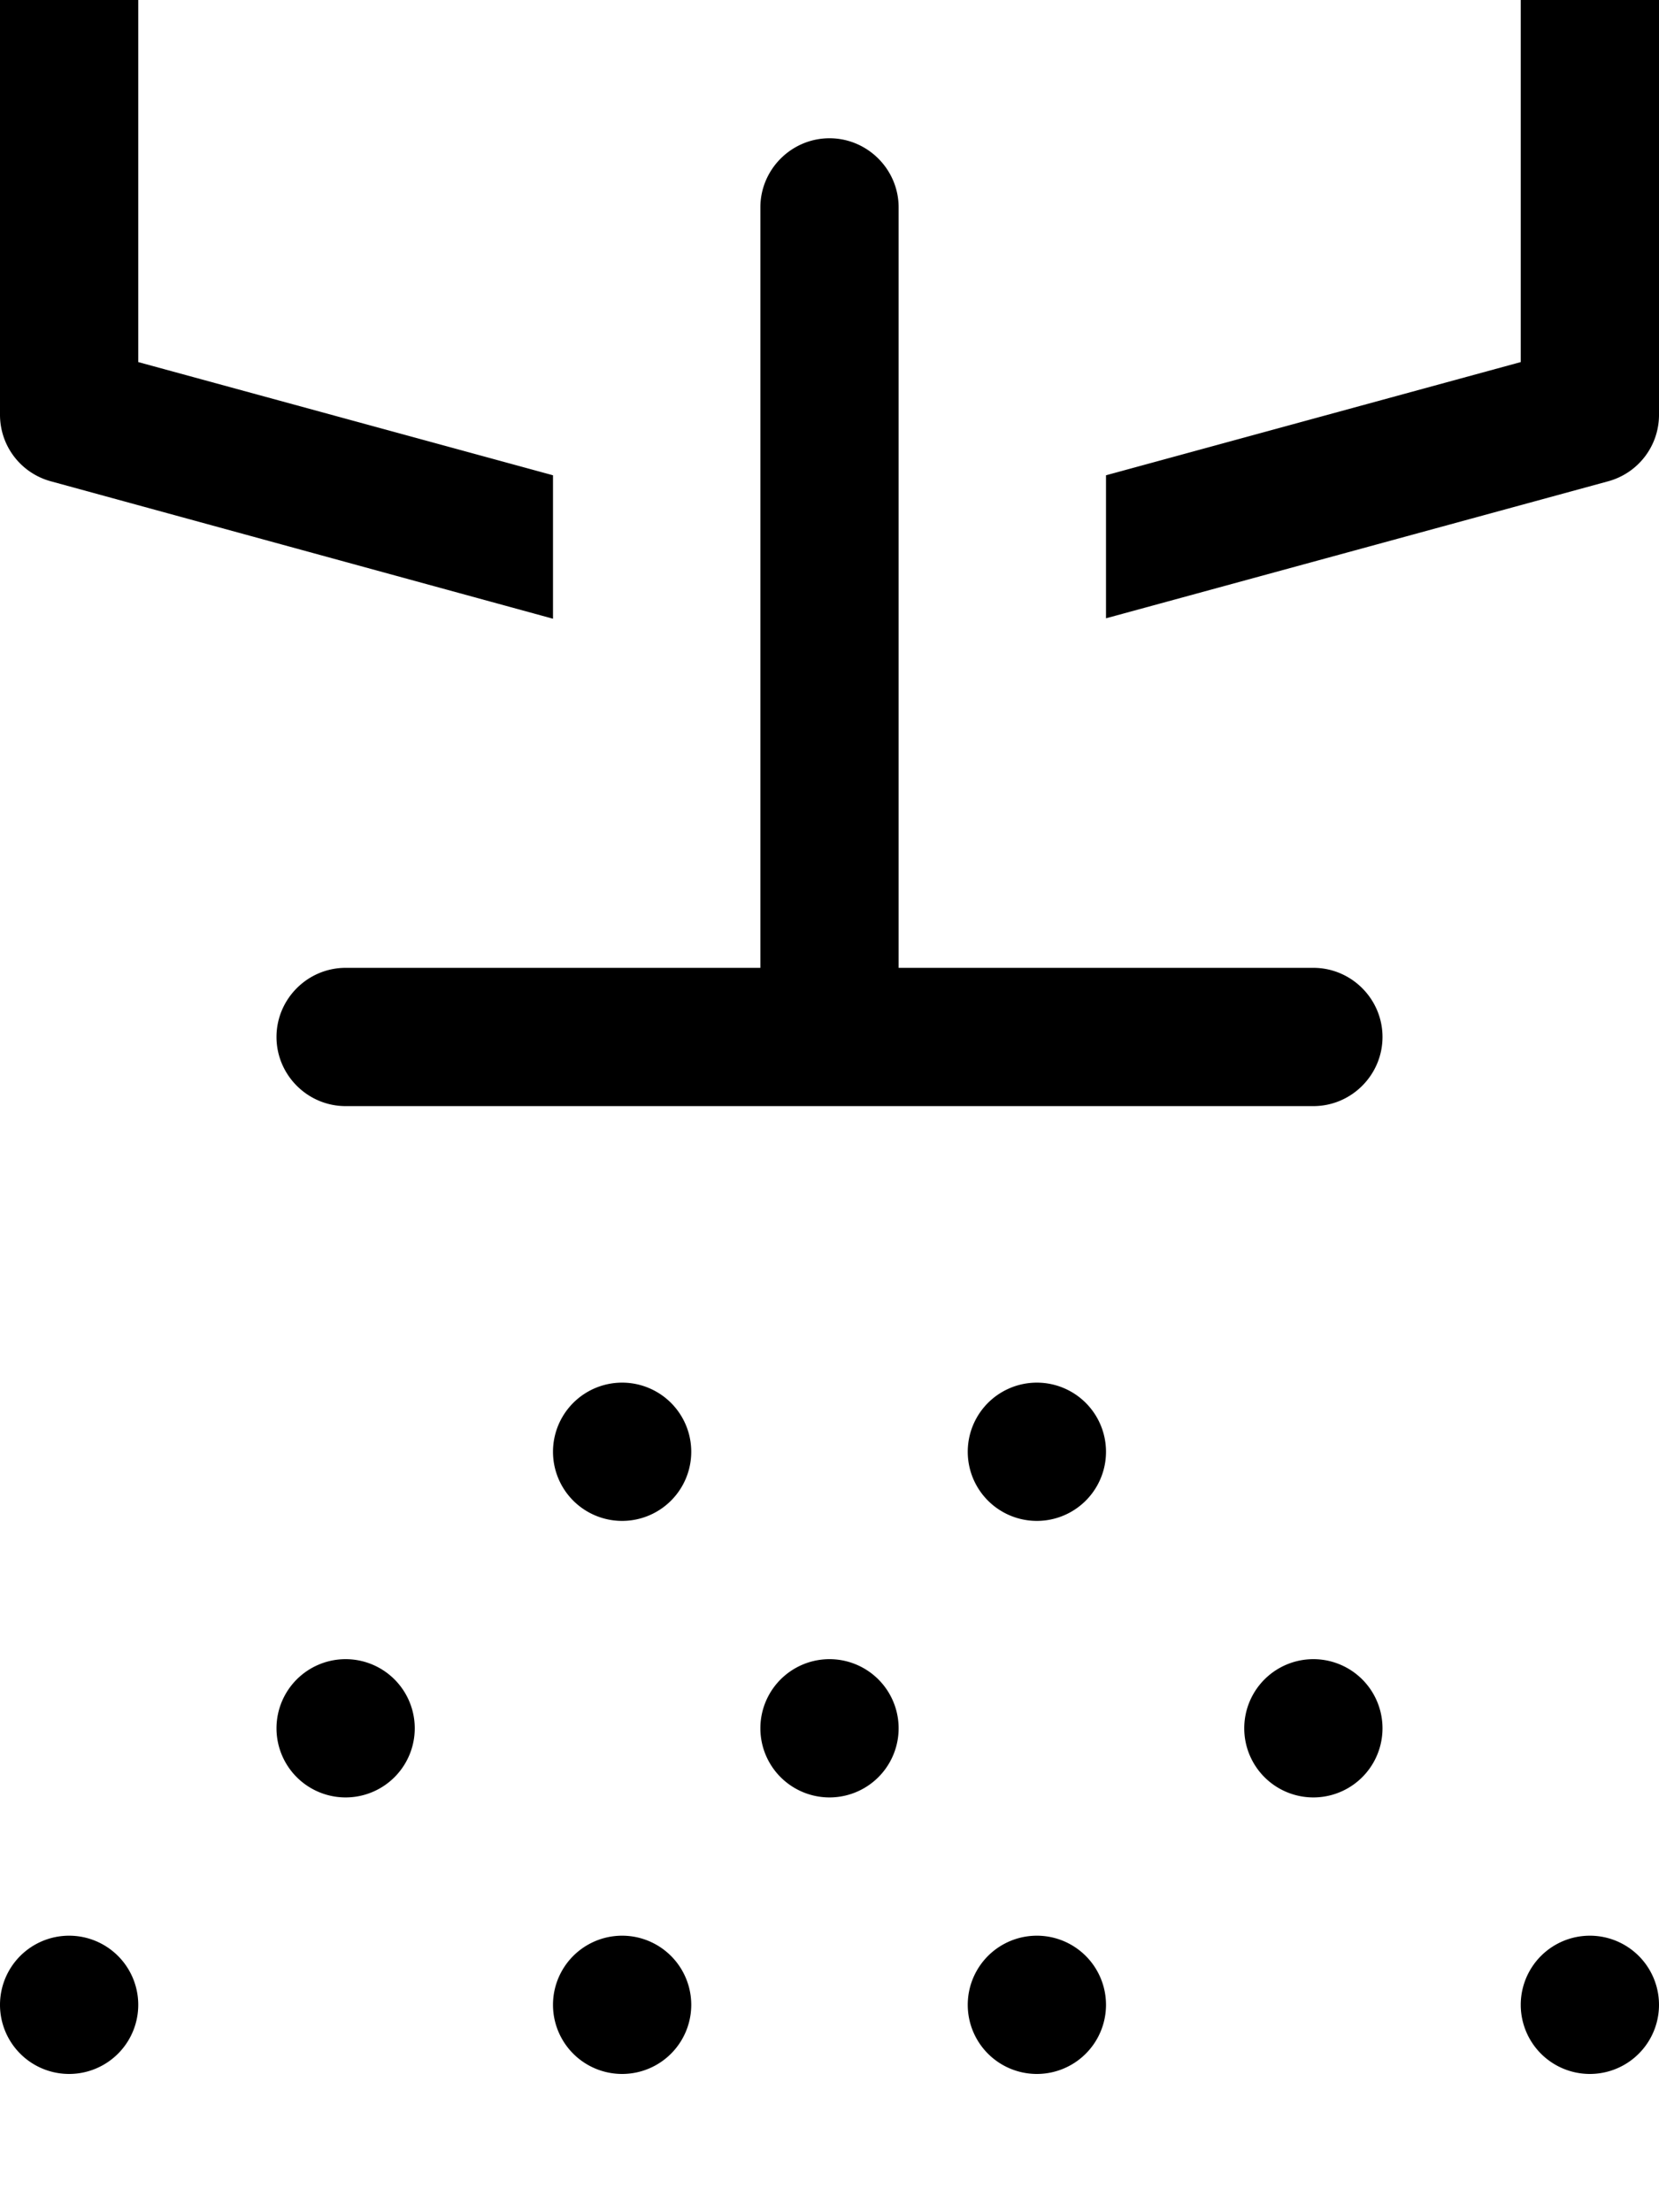 <svg xmlns="http://www.w3.org/2000/svg" viewBox="0 0 384 512"><!--! Font Awesome Pro 6.4.0 by @fontawesome - https://fontawesome.com License - https://fontawesome.com/license (Commercial License) Copyright 2023 Fonticons, Inc. --><path d="M0 0H32V83.8L128 110v33.2L11.8 111.4C4.8 109.5 0 103.2 0 96V0zM256 110l96-26.2V0h32V96c0 7.2-4.8 13.5-11.8 15.4L256 143.1V110zM192 32c8.8 0 16 7.2 16 16V224h96c8.8 0 16 7.2 16 16s-7.2 16-16 16H192 80c-8.8 0-16-7.2-16-16s7.2-16 16-16h96V48c0-8.8 7.2-16 16-16zM144 320a16 16 0 1 1 0 32 16 16 0 1 1 0-32zM80 384a16 16 0 1 1 0 32 16 16 0 1 1 0-32zm144-48a16 16 0 1 1 32 0 16 16 0 1 1 -32 0zm-32 48a16 16 0 1 1 0 32 16 16 0 1 1 0-32zm-64 80a16 16 0 1 1 32 0 16 16 0 1 1 -32 0zm112-16a16 16 0 1 1 0 32 16 16 0 1 1 0-32zm112 16a16 16 0 1 1 32 0 16 16 0 1 1 -32 0zm-48-80a16 16 0 1 1 0 32 16 16 0 1 1 0-32zM0 464a16 16 0 1 1 32 0A16 16 0 1 1 0 464z"/></svg>